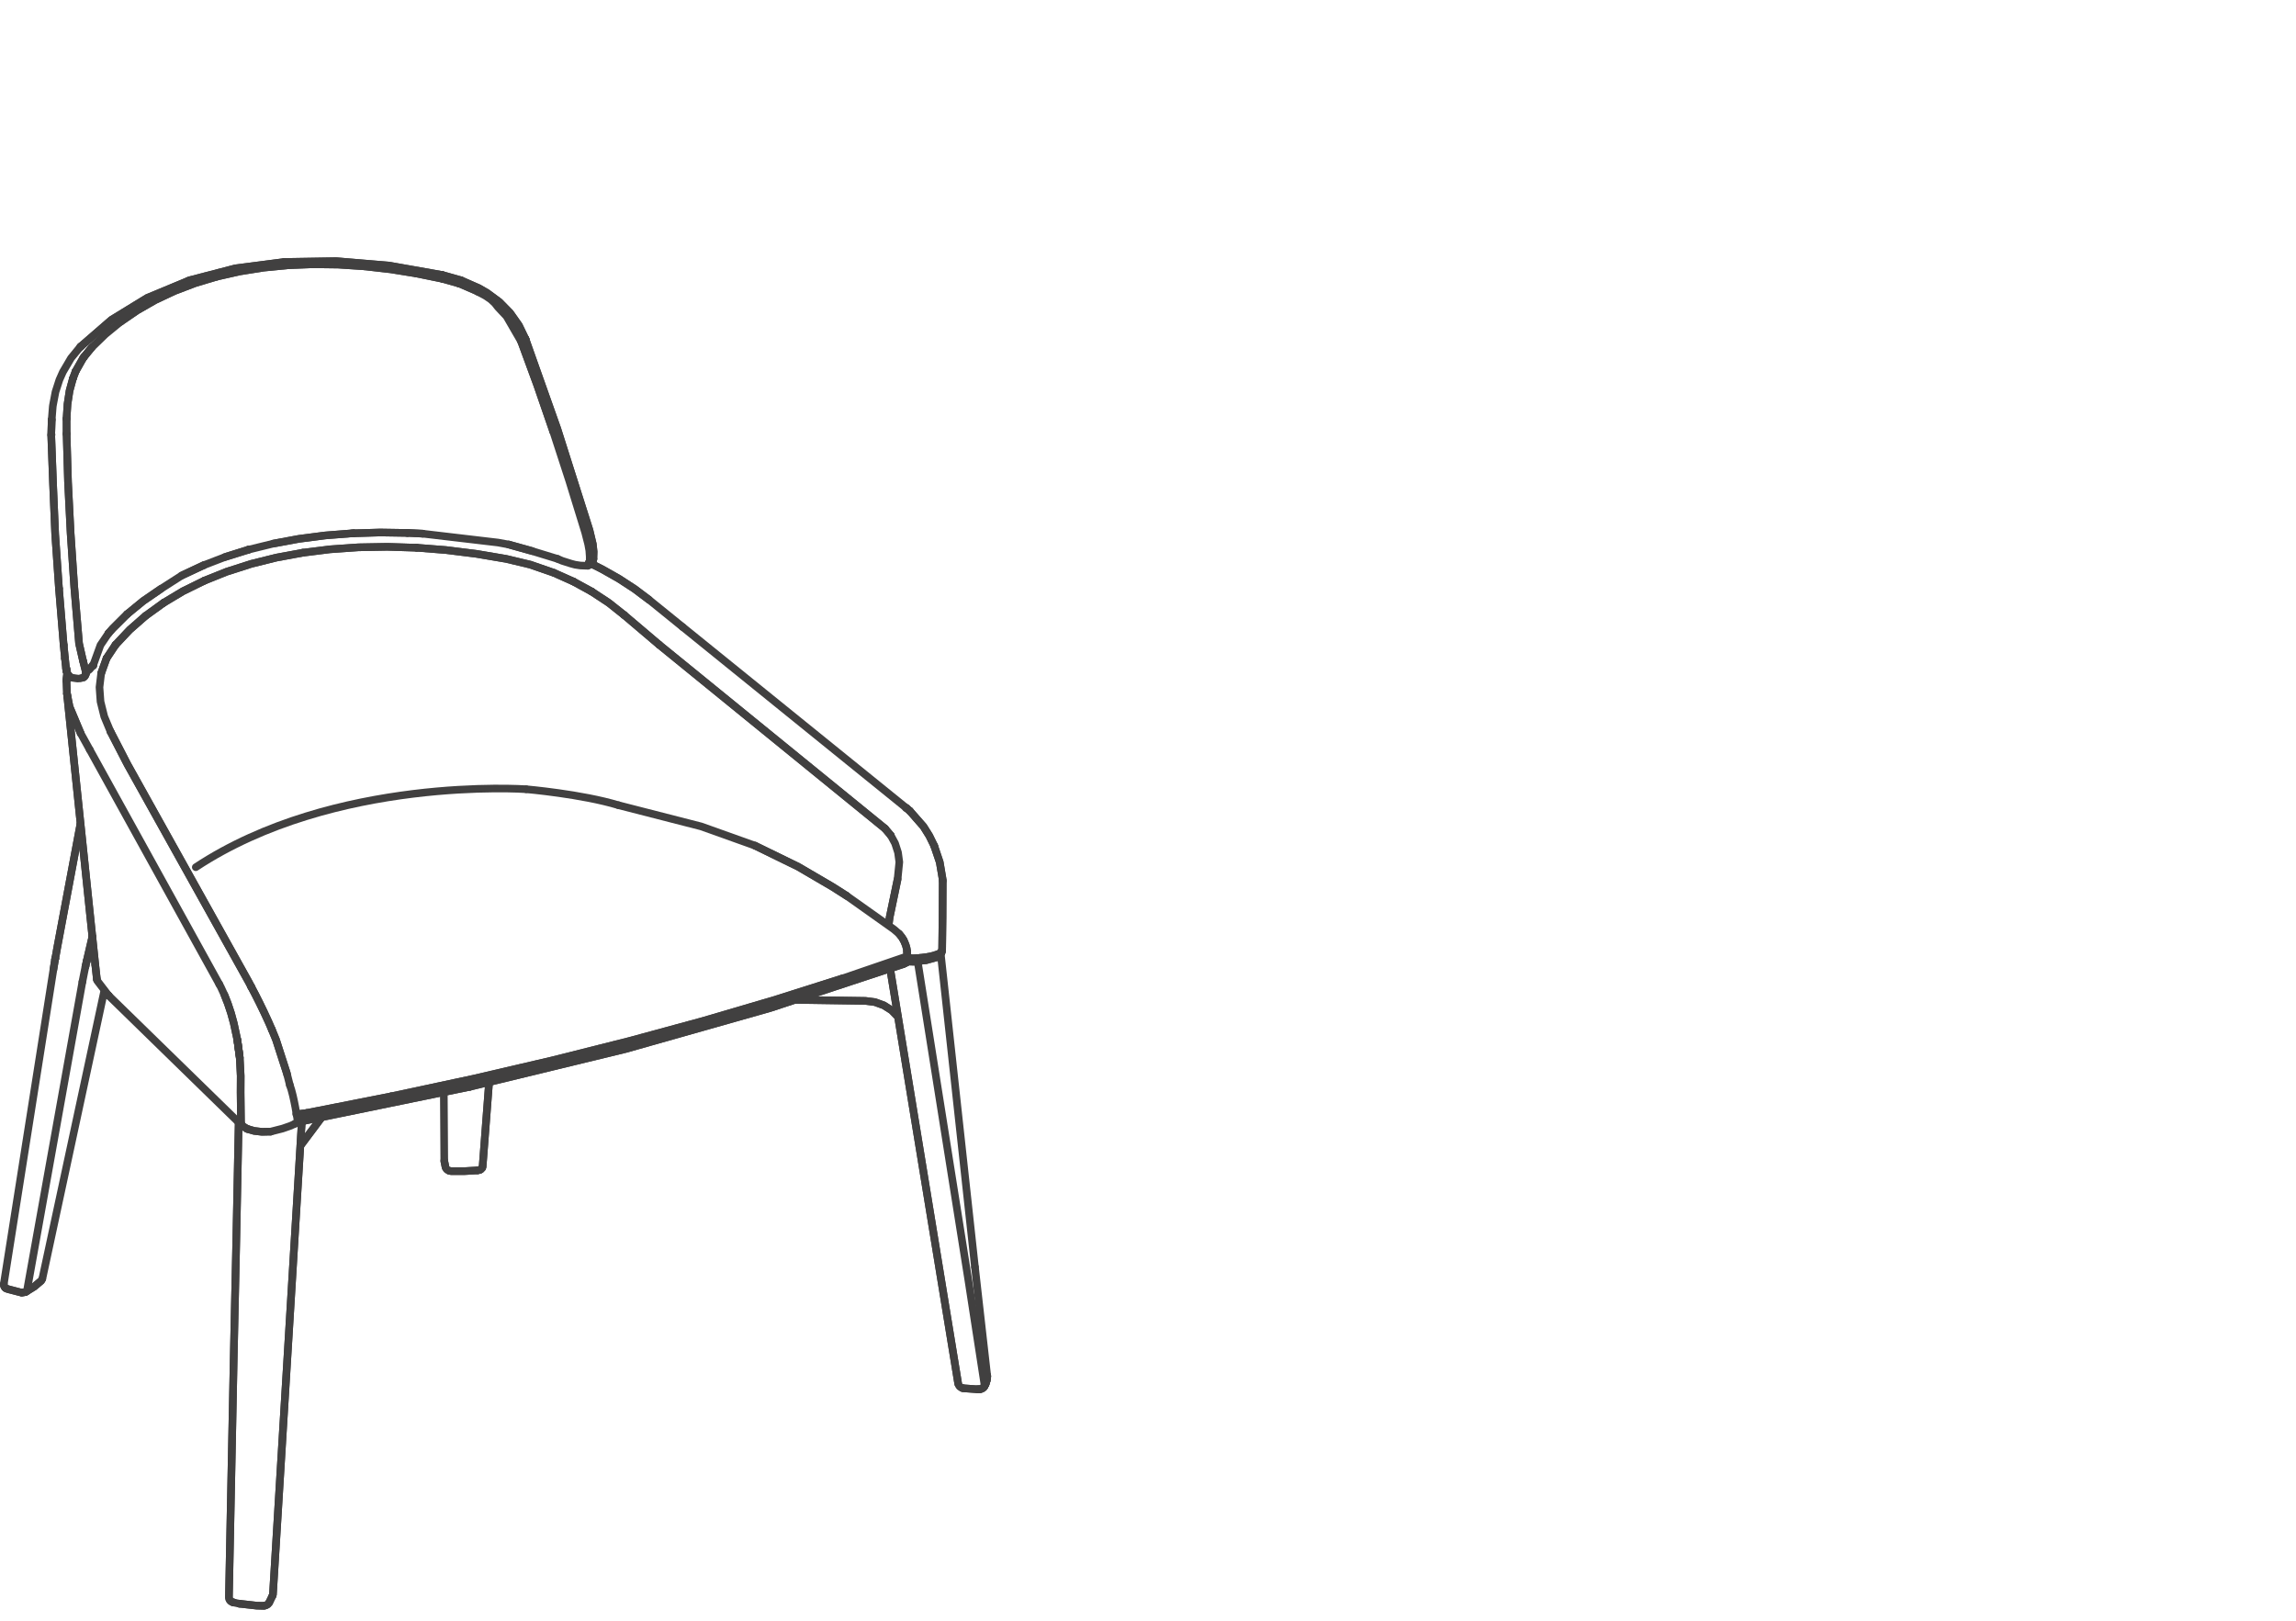 <svg xmlns="http://www.w3.org/2000/svg" xmlns:v="https://vecta.io/nano" width="211" height="149" fill="none" stroke="#414040" stroke-width=".7" stroke-linecap="round" stroke-linejoin="round" stroke-miterlimit="10"><path d="M40.828 106.676l.007.055m.114.548l-.114-.548"/><path d="M40.835 106.731l.114.548.012.033.022.042.027.053.027.041.051.048.094.061.034.015.098.027m-.486-.923l.007.055m-.049-6.369l.042 6.314m3.478.655l-.034.041-.037.035-.071.063"/><path d="M44.306 107.331l.023-.049.019-.05.007-.055.592-7.733m-.641 7.887l-.034.041-.037.035-.071.063"/><path d="M44.306 107.331l.023-.049.019-.05.007-.055.592-7.733m-.783 8.026l-.042.019-.071.031-.155.034"/><path d="M44.164 107.47l-.042.019-.071.031-.155.034m-2.582.045l.151.026h1.222l1.209-.071"/><path d="M41.314 107.599l.151.026h1.222l1.209-.071m-40.014 9.98l.015-.05m0 0l5.687-26.438M3.78 117.703l-.632.534-.751.464"/><path d="M2.397 118.701l.751-.464.632-.534.052-.079.05-.09m-3.385.82l-.038-.037-.042-.046-.025-.054-.026-.047-.015-.065-.004-.05.004-.066"/><path d="M.497 118.354l-.038-.037-.042-.046-.025-.054-.026-.047-.015-.065-.004-.05.004-.066M5.07 88.117l-.088.535-.071.434-4.56 28.899"/><path d="M5.07 88.117l-.088.535-.071.434M1.985 118.78l-.014-.003-.136-.023-1.134-.296-.113-.046-.042-.022-.049-.036"/><path d="M1.985 118.78l-.014-.003-.136-.023-1.134-.296-.113-.046-.042-.022-.049-.036"/><path d="M2.359 118.717l-.087.03-.158.033h-.129"/><path d="M2.397 118.701l-.038.016-.012.004"/><path d="M2.359 118.717l-.087.03-.158.033h-.129"/><path d="M2.397 118.701l-.038.016-.012.004m5.224-28.49l-5.083 28.328-.016.045-.019.042-.027.029-.029.026m45.95-46.174s5.121.445 8.492 1.471m-2.718-22.307h-.004"/><path d="M54.121 51.691h-.004m5.454 3.37l-1.256-.943-1.44-.938-1.544-.874-1.003-.508"/><path d="M59.646 55.117l-1.331-.999-1.44-.938-1.544-.874-1.003-.508m-15.494-2.756l6.935.817.988.182"/><path d="M54.524 51.333v-.004"/><path d="M54.524 51.333v-.004m-.038.144l.034-.05v-.003l.012-.057"/><path d="M54.486 51.473l.034-.05v-.003l.012-.057M48.29 31.158l2.932 8.265 2.952 9.306.305 1.273.075.701-.022.66"/><path d="M48.29 31.158l2.932 8.265 2.952 9.306.305 1.273.075.701-.022.66m-.121.336l.079-.166.03-.113"/><path d="M54.411 51.699l.079-.166.03-.113m-.291.471l.057-.046.125-.146m-5.493-1.053l-.007-.004-2.154-.601"/><path d="M51.234 51.356l-2.316-.71-.007-.004-2.154-.601m-.234 1.319l-2.74-.464-2.741-.342-.063-.008-2.695-.212m12.61 2.303l-2.151-.746-2.22-.531"/><path d="M50.894 52.637l-2.151-.746-2.22-.531m0 0l-2.74-.464-2.741-.342-.063-.008-2.695-.212m12.61 2.303l1.798.803"/><path d="M50.894 52.637l1.798.803m-1.458-2.084l.434.185.79.25.394.105.479.073.482.019.208.003.208-.1.057-.046.125-.146m-16.972-2.725l.291.012 1.112.056"/><path d="M37.439 48.974l.291.012 1.112.056m15.535 5.322l-.019-.012-1.666-.912"/><path d="M54.377 54.364l-.019-.012-1.666-.912m-24.87-2.645l2.498-.314.046-.003 2.562-.181 2.616-.046h.076l2.664.083"/><path d="M27.822 50.795l2.498-.314.046-.003 2.562-.181 2.616-.046h.076l2.664.083m12.554-10.68l1.47 4.522 1.467 4.761.276 1.077.105.579.039.566v.487l-.174.345"/><path d="M32.499 49.008l2.351-.071h.242l2.347.037"/><path d="M32.499 49.008l2.351-.071h.242l2.347.037m16.938 5.39l1.561 1.029 1.409 1.118"/><path d="M54.377 54.364l1.561 1.029 1.409 1.118m-9.339-25.153l-.102.049 1.463 3.984 1.469 4.263"/><path d="M48.008 31.358l-.102.049 1.463 3.984 1.469 4.263m8.808 15.463l3.09 2.503m-30.237-8.612l-.185.007"/><path d="M32.499 49.008l-.185.007m0 0l-2.355.185-.121.012-2.348.305-.06.01-2.322.43-2.288.562"/><path d="M22.874 50.504l-.054.015m9.494-1.504l-2.355.185-.121.012-2.348.305-.06.01-2.322.43M48.29 31.158v.02l-.019.022"/><path d="M48.29 31.158l-.607-1.255-.81-1.149-.983-1.002-1.123-.83-.762-.441-1.651-.727"/><path d="M48.29 31.158v.02l-.019.022"/><path d="M48.29 31.158l-.607-1.255-.81-1.149-.983-1.002-1.123-.83-.762-.441-1.651-.727m5.917 5.446l-.042.034-.056.037-.075.042-.09.045m12.565 27.89l-3.226-2.737"/><path d="M60.573 59.248l-3.226-2.737m-16.7-31.239l1.707.482"/><path d="M40.647 25.272l1.707.482m-.222.279l-1.47-.414"/><path d="M40.647 25.272l-4.899-.867-4.87-.407-4.744.078m15.998 1.957l-1.47-.414"/><path d="M40.647 25.272l-4.899-.867-4.87-.407-4.744.078m21.772 7.331l-1.356-2.342-.447-.473-.343-.369-.289-.368-.369-.342-.477-.325-.714-.379m0 0l-.196-.106-1.398-.606-.17-.061-.015-.003"/><path d="M43.911 26.809l-.196-.106-1.398-.606-.17-.061-.015-.003m-3.852-.901l2.382.487"/><path d="M38.28 25.132l2.382.487m-12.84 25.176l-2.416.445-2.315.575-2.2.706-.038.01-2.058.826"/><path d="M27.822 50.795l-2.416.445-2.315.575-2.2.706-.038.01-2.058.826M38.28 25.132l-2.382-.384-.038-.004-2.37-.271"/><path d="M38.28 25.132l-2.382-.384-.038-.004-2.37-.271M83.609 74.52l-.283-.239-20.59-16.661"/><path d="M83.609 74.52l-.283-.239M5.073 88.11l-.003.007-.009.046"/><path d="M5.07 88.117l.083-.432.093-.533 2.135-11.373"/><path d="M5.07 88.117l.083-.432.093-.533 2.135-11.373m21.383-51.495l2.329.03.045.004 2.352.155"/><path d="M28.764 24.284l2.329.03.045.004 2.352.155M5.073 88.11l-.003.007-.009.046m55.512-28.915L81.329 76.14"/><path d="M60.573 59.248L81.329 76.14m9.399 50.325l-.008-.083"/><path d="M90.728 126.465l-.008-.083m0 0l-1.123-9.938"/><path d="M7.854 88.817l-.098.472-.185.942m83.157 36.234l-.011.22-.053.211"/><path d="M90.728 126.465l-.011.22-.053.211m-4.21-39.24l3.143 28.788M7.96 88.349l-.106.468"/><path d="M7.96 88.349l-.106.468m82.73 38.352l.08-.273"/><path d="M90.584 127.169l.08-.273m-61.9-102.612l-2.314.091"/><path d="M28.764 24.284l-2.314.091m-3.63 26.144l-2.072.648-.102.035-1.915.737"/><path d="M22.82 50.519l-2.072.648-.102.035M7.96 88.349l.528-2.271"/><path d="M7.96 88.349l.528-2.271m82.067 41.152l.029-.061m-.572.502l.102-.015.037-.007.109-.045.05-.031.045-.032.041-.047.034-.041.125-.223"/><path d="M90.551 127.234l.004-.004"/><path d="M90.551 127.234l.004-.004"/><path d="M90.012 127.671l.102-.015.037-.007.109-.045.05-.031.045-.032.041-.047.034-.041.125-.223"/><path d="M90.475 127.262v.07l-.015.064"/><path d="M90.475 127.262v.07l-.015.064m-1.997.167l-.121-.042-.033-.018-.095-.065-.068-.072-.086-.186m0 0l-6.261-38.177"/><path d="M88.06 127.18l-6.261-38.177M26.134 24.076l-4.509.586-4.174 1.085-.145.06"/><path d="M26.134 24.076l-4.509.586-4.174 1.085-.145.06m71.157 101.756l.147.022 1.254.091h.129l.019-.005"/><path d="M88.463 127.563l.147.022 1.254.091h.129l.019-.005m.448-.275l-.03.057-.034.037"/><path d="M90.46 127.396l-.03.057-.034.037m-6.067-39.161l-.197.036m5.732 39.311h-.002"/><path d="M89.864 127.676h-.002M84.66 88.287l-.331.042 4.672 29.381 1.474 9.552M19.945 25.415l2.088-.471 2.175-.347 2.242-.222"/><path d="M19.945 25.415l2.088-.471 2.175-.347 2.242-.222m-7.719 27.564l-.139.062-1.753.821-.17.086m2.126.449l-1.925.946-.054.027-1.774 1.063"/><path d="M18.795 53.357l-1.925.946-.054.027-1.774 1.063m4.903-29.978l-1.994.599-.026.008-1.876.715-1.768.829-.035.019-1.639.94-1.516 1.039"/><path d="M19.945 25.415l-1.994.599-.026.008-1.876.715-1.768.829-.035.019-1.639.94-1.516 1.039m58.3 48.152l-4.959-1.771-7.594-1.947M17.306 25.807l-3.772 1.568-3.283 2.012-2.834 2.457"/><path d="M17.306 25.807l-3.772 1.568-3.283 2.012-2.834 2.457m7.384 22.26l-1.637 1.123-1.481 1.213"/><path d="M11.683 56.44l1.481-1.213 1.637-1.123 1.868-1.196.17-.086 1.753-.821.139-.062m50.66 25.777l3.959 1.932 3.177 1.859 1.277.814"/><path d="M69.391 77.716l3.959 1.932 3.177 1.859 1.277.814M13.383 56.59l.038-.026 1.621-1.171"/><path d="M13.383 56.59l.038-.026 1.621-1.171m-1.659 1.197l-1.47 1.29-1.3 1.383"/><path d="M13.383 56.59l-1.47 1.29-1.3 1.383m1.07-2.823l-1.314 1.308-.408.463"/><path d="M11.683 56.44l-1.314 1.308-.408.463m63.098 33.672l6.475.096.867.111.821.298.732.466.558.574"/><path d="M73.059 91.883l6.475.096.867.111.821.298.732.466.558.574M9.678 30.722l1.39-1.143.023-.015m-2.676 2.382l1.263-1.224 1.39-1.143.023-.015M8.759 88.683L6.155 63.744"/><path d="M8.906 90.014l-.147-1.331m0 0L6.155 63.744"/><path d="M8.906 90.014l-.147-1.331m1.854-29.42l-.821 1.236"/><path d="M10.613 59.263l-.821 1.236m-.559-1.214l.754-1.112m0 0l-.754 1.112-.594 1.64-.141.256m74.757 13.048l.071.052"/><path d="M83.255 74.229l.071.052m3.252 13.068l-.057.203"/><path d="M86.635 80.949l-.016 3.343-.037 2.989-.004.068m0 0l-.057.203"/><path d="M86.635 80.949l-.016 3.343-.037 2.989-.004.068m-.087.142l.05-.071.041-.139"/><path d="M86.491 87.491l.05-.071.041-.139M83.609 74.52l1.258 1.435.532.849.449.915"/><path d="M83.609 74.52l1.258 1.435.532.849.449.915m.673 9.833l-.075.113-.256.252M7.417 31.844l-.071.068m0 0l-.819.999-.749 1.275-.321.723-.358 1.112-.234 1.229-.015.104-.097 1.214"/><path d="M7.417 31.844l-.071.068m78.92 55.76l.169-.12.056-.061"/><path d="M86.266 87.672l.169-.12.056-.061M9.298 61.871l.494-1.372"/><path d="M8.54 61.14l.037.019m.721.712l.494-1.372"/><path d="M8.54 61.14l.037.019M84.66 88.287l.433-.042.999-.274"/><path d="M84.66 88.287l.433-.042.999-.274.098-.054.256-.252.075-.113m-4.665-10.79l-.527-.622"/><path d="M81.856 76.762l-.527-.622M7.711 32.81l.704-.864"/><path d="M7.711 32.81l.704-.864m77.851 55.719l-.501.162-.314.072-.267.049-.637.082"/><path d="M86.266 87.665l-.501.162-.314.072-.267.049-.637.082m2.077-7.243l.011.162m-.011-.162l-.264-1.554-.512-1.514"/><path d="M86.624 80.787l-.264-1.554-.512-1.514M9.959 91.465l-1.016-1.331-.037-.12m73.583-9.224l.158-1.567-.12-.882-.268-.833-.403-.746m.791 2.461l-.12-.882-.268-.833-.403-.746m.633 4.028l-.731 3.509-.076.593"/><path d="M82.489 80.79l-.731 3.509-.076.593m1.764 3.47l.468.016h.108"/><path d="M83.446 88.362l.468.016h.108m0 0l.11-.013m-.441-.3l.177.003.158-.007.521-.031"/><path d="M83.691 88.065l.177.003.158-.007.521-.031M7.625 32.93l.079-.11.007-.01"/><path d="M7.625 32.93l.079-.11.007-.01m-.761 1.311l.675-1.191"/><path d="M83.337 88.445l-.256.124M6.95 34.121l.675-1.191m75.742 54.935v-.385m.283.577l-.278-.18"/><path d="M83.337 88.445l-.256.124m.286-.704v-.385m.283.577l.041.008m-.354.38l.109-.083M43.19 99.868l14.308-3.471L70.76 92.64l12.129-3.998.067-.024"/><path d="M82.952 88.618h.004l.125-.049.106-.083.086-.117.06-.149.031-.17.003-.185-.068.041"/><path d="M43.19 99.868l14.308-3.471L70.76 92.64l12.129-3.998.067-.024M10.149 67.215l-.569-1.367-.339-1.362-.003-.015-.095-1.315.155-1.285m68.066 28.063l6.008-2.057m-.34-1.497l-.139-.231-.23-.293-.035-.041"/><path d="M83.032 86.38l-.139-.231-.23-.293-.035-.041-.489-.419-4.335-3.075m5.563 5.159l-.037-.279-.027-.12-.072-.245-.146-.355-.053-.101"/><path d="M83.367 87.48l-.037-.279-.027-.12-.072-.245-.146-.355-.053-.101M6.698 34.789l.252-.668"/><path d="M6.698 34.789l.252-.668m-.777 27.742l-.068.551.004.139"/><path d="M6.173 61.863l-.068.551.004.139m.589-27.764l-.306 1.123-.189 1.235-.086 1.334"/><path d="M6.698 34.789l-.306 1.123-.189 1.235-.086 1.334m2.381 22.7l-.03.042-.245.283-.225.181-.106.071v.143"/><path d="M8.498 61.181l-.03.042-.245.283-.225.181-.106.071v.143m-1.783.652l.046 1.191.237 1.209 1.021 2.432"/><path d="M6.109 62.553l.046 1.191.237 1.209 1.021 2.432M6.117 38.481l.004 1.391"/><path d="M6.117 38.481l.004 1.391m3.88 51.634l12.257 11.956.457.277M6.105 61.438v.003"/><path d="M6.105 61.438v.003m3.896 30.065l-.042-.041"/><path d="M10.001 91.506l-.042-.041m12.299 11.997l.457.277M8.25 68.9l-.837-1.515m-1.993-13.3l-.347-4.975-.199-4.693-.166-4.443.045-1.406"/><path d="M5.42 54.085l-.347-4.975-.199-4.693-.166-4.443.045-1.406"/><path d="M4.737 39.947l-.026.015-.003.012m1.386 21.614l-.004-.011.004-.007"/><path d="M6.136 61.716l-.034-.067-.012-.072-.019-.177"/><path d="M6.083 61.487l.007.09"/><path d="M6.09 61.577l-.06-.52-.056-.538m.12 1.069l-.004-.011.004-.007"/><path d="M6.083 61.487l.007.09"/><path d="M6.09 61.577l-.06-.52-.056-.538m.162 1.197l-.034-.067-.012-.072-.019-.177m1.637.825l-.039.026m.039-.026l.089-.083.065-.109.03-.132"/><path d="M7.708 62.225l.089-.083.065-.109.03-.132m-1.658.064l.162.193.154.105.012.007"/><path d="M6.234 61.965l-.049-.068-.034-.086-.049-.162m.132.316l.162.193.154.105.012.007.38.061.192.026"/><path d="M6.234 61.965l-.049-.068-.034-.086-.049-.162m-.682-7.564l.429 5.193.125 1.241"/><path d="M5.42 54.085l.429 5.193.125 1.241m1.398 1.823l.297-.091.039-.026m-.068-1.466l.087.354.165.645"/><path d="M7.64 60.759l.087.354.165.645m-2.043-2.48h.019m.253-19.406l.131 4.416.238 4.701.335 4.956.441 5.193.299 1.312.075.309"/><path d="M6.121 39.872l.131 4.416.238 4.701.335 4.956.441 5.193.299 1.312.075.309m69.724 29.175l-6.234 1.974-6.517 1.915-6.791 1.847-7.055 1.775-7.305 1.7-7.537 1.613"/><path d="M77.364 89.934l-6.234 1.974-6.517 1.915-6.791 1.847-7.055 1.775-7.305 1.7-7.537 1.613M23.087 90.684l-.213-.41-11.161-20.029-1.564-3.03"/><path d="M23.087 90.684l-.213-.41-11.161-20.029-1.564-3.03m10 23.228L8.25 68.9m19.357 36.392l1.963-2.623"/><path d="M27.607 105.292l1.963-2.623m-4.507 43.919l.011-.046m0 0l.011-.06 2.654-43.46"/><path d="M25.074 146.542l.011-.06 2.654-43.46m-2.676 43.566l.011-.046m2.299-43.421l-.252.143m-2.08 43.381l-.302.625"/><path d="M25.063 146.588l-.022.057"/><path d="M25.063 146.588l-.022.057m0 0l-.302.625m-3.701-.501l.438-21.874.241-11.062.218-10.689"/><path d="M21.038 146.769l.438-21.874.241-11.062.218-10.689m-.856 43.839l-.015-.045-.019-.059-.01-.102m.424.486l-.131-.043-.098-.059-.045-.038-.042-.045-.029-.037-.035-.058"/><path d="M21.459 147.263l-.131-.043-.098-.059-.045-.038-.042-.045-.029-.037-.035-.058m.917.392l-.506-.105"/><path d="M21.49 147.27l-.031-.007"/><path d="M21.49 147.27l-.031-.007m2.846.293l-.022.006-.137.009-.553-.015-1.597-.181"/><path d="M24.305 147.556l-.022.006-.137.009-.553-.015-1.597-.181m2.309.181l.14-.034.102-.056.048-.027"/><path d="M24.305 147.556l.14-.033.102-.057.048-.026s.114-.108.144-.17M27.95 103l15.24-3.132"/><path d="M27.95 103l15.24-3.132"/><path d="M28.168 102.285l7.757-1.527"/><path d="M28.168 102.285l7.757-1.527m-9.532-1.997l-.056-.202-.973-3.014-.38-.926"/><path d="M24.984 94.619l.38.926.973 3.014.056.202.242.953M27.95 103l-.501.054-.091-.004"/><path d="M27.95 103l-.501.054-.091-.004s-.33-2.297-.723-3.336m-1.651-5.095l-.32-.736-.4-.862-.408-.844-.399-.792-.37-.701"/><path d="M24.984 94.619l-.32-.736-.4-.862-.408-.844-.399-.792-.37-.701m-.907 12.678l.033.054.045.046"/><path d="M22.18 103.362l.033.054.045.046m-.078-.1l-.022-.062m5.648-.959l.362-.056"/><path d="M27.806 102.341l.362-.056m-5.988 1.077l-.022-.062m-.012-.066l.012.066m5.648-.959l-.38.03"/><path d="M27.806 102.341l-.38.03-.202.006m-.103.887l-.414.192-.739.257-1.095.279m-2.727-.758l.012.066m-.125-6.1l.087 1.674-.008 1.519.034 2.841"/><path d="M22.033 97.2l.087 1.674-.008 1.519.034 2.841m2.727.758l-.801.019-.717-.084-.64-.188"/><path d="M24.873 103.992l-.801.019-.717-.084-.64-.188m-2.092-12.313l-.331-.719-.143-.264m1.884 6.757l-.222-1.642-.326-1.52-.255-.931-.291-.875-.316-.806"/><path d="M22.033 97.2l-.222-1.642-.326-1.52-.255-.931-.291-.875-.316-.806"/><path d="M22.021 97.083l-.21-1.525"/><path d="M22.021 97.083l-.21-1.525m26.536-23.031s-17.605-1.25-30.355 7.167"/></svg>